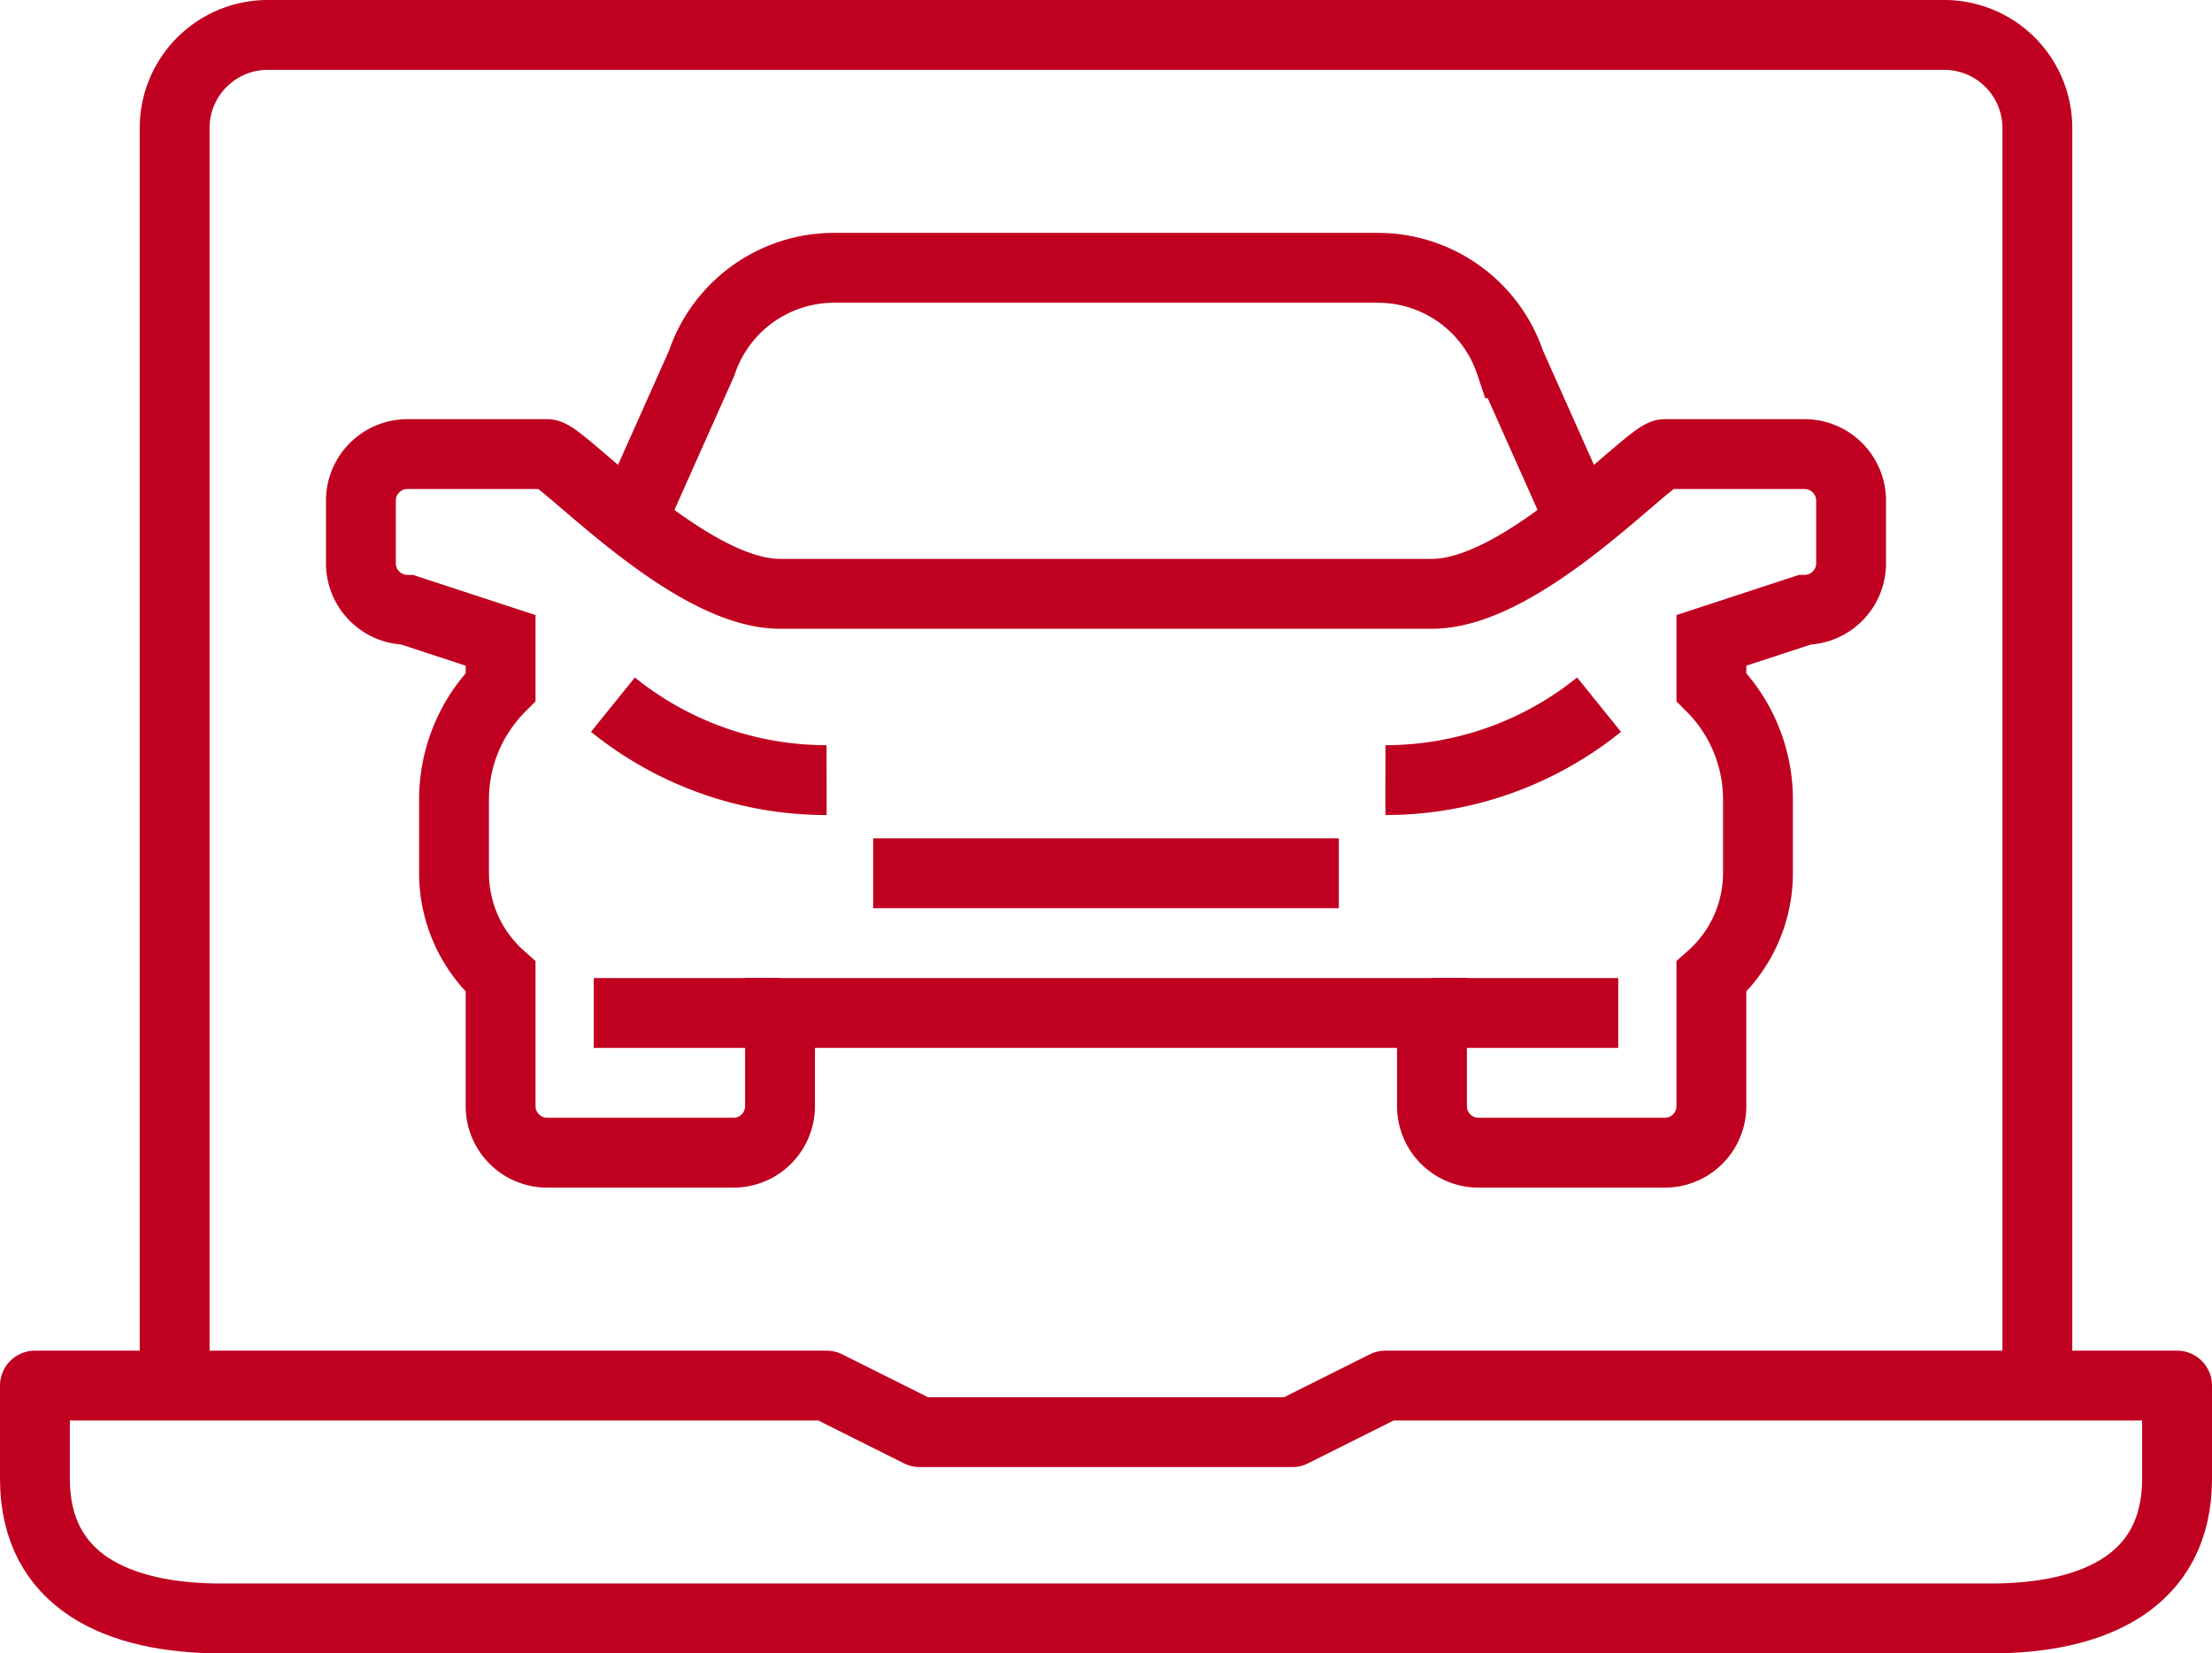 <svg xmlns="http://www.w3.org/2000/svg" width="47.5" height="35.5" viewBox="0 0 47.5 35.5"><g id="Group_55" data-name="Group 55" transform="translate(-288.25 -214.25)"><path id="Path_3593" data-name="Path 3593" d="M331,249H293c-2.209,0-4-.791-4-3v-2h17l2,1h8l2-1h17v2C335,248.209,333.209,249,331,249Z" fill="none" stroke="#c00020" stroke-linejoin="round" stroke-width="1.5"></path><path id="Path_3594" data-name="Path 3594" d="M292,244V217a2,2,0,0,1,2-2h36a2,2,0,0,1,2,2v27" fill="none" stroke="#c00020" stroke-linejoin="round" stroke-width="1.5"></path><path id="Path_3595" data-name="Path 3595" d="M322,225l-1.316-2.949A3,3,0,0,0,317.838,220H306.162a3,3,0,0,0-2.846,2.051L302,225" fill="none" stroke="#c00020" stroke-miterlimit="10" stroke-width="1.5"></path><path id="Path_3596" data-name="Path 3596" d="M307,233h10" fill="none" stroke="#c00020" stroke-miterlimit="10" stroke-width="1.5"></path><path id="Path_3597" data-name="Path 3597" d="M327,224h-3c-.334,0-3.031,3-5,3H305c-1.969,0-4.666-3-5-3h-3a1,1,0,0,0-1,1v1.344a1,1,0,0,0,1,1l2,.656v1a3.415,3.415,0,0,0-1,2.414V233a2.978,2.978,0,0,0,1,2.221V238a1,1,0,0,0,1,1h4a1,1,0,0,0,1-1v-2h14v2a1,1,0,0,0,1,1h4a1,1,0,0,0,1-1v-2.779A2.978,2.978,0,0,0,326,233v-1.586A3.415,3.415,0,0,0,325,229v-1l2-.656a1,1,0,0,0,1-1V225A1,1,0,0,0,327,224Z" fill="none" stroke="#c00020" stroke-miterlimit="10" stroke-width="1.5"></path><path id="Path_3598" data-name="Path 3598" d="M322.588,229.38A7.3,7.3,0,0,1,318,231" fill="none" stroke="#c00020" stroke-miterlimit="10" stroke-width="1.5"></path><path id="Path_3599" data-name="Path 3599" d="M301.412,229.38A7.294,7.294,0,0,0,306,231" fill="none" stroke="#c00020" stroke-miterlimit="10" stroke-width="1.5"></path><line id="Line_54" data-name="Line 54" x1="4" transform="translate(301 236)" fill="none" stroke="#c00020" stroke-miterlimit="10" stroke-width="1.5"></line><line id="Line_55" data-name="Line 55" x1="4" transform="translate(319 236)" fill="none" stroke="#c00020" stroke-miterlimit="10" stroke-width="1.5"></line></g></svg>